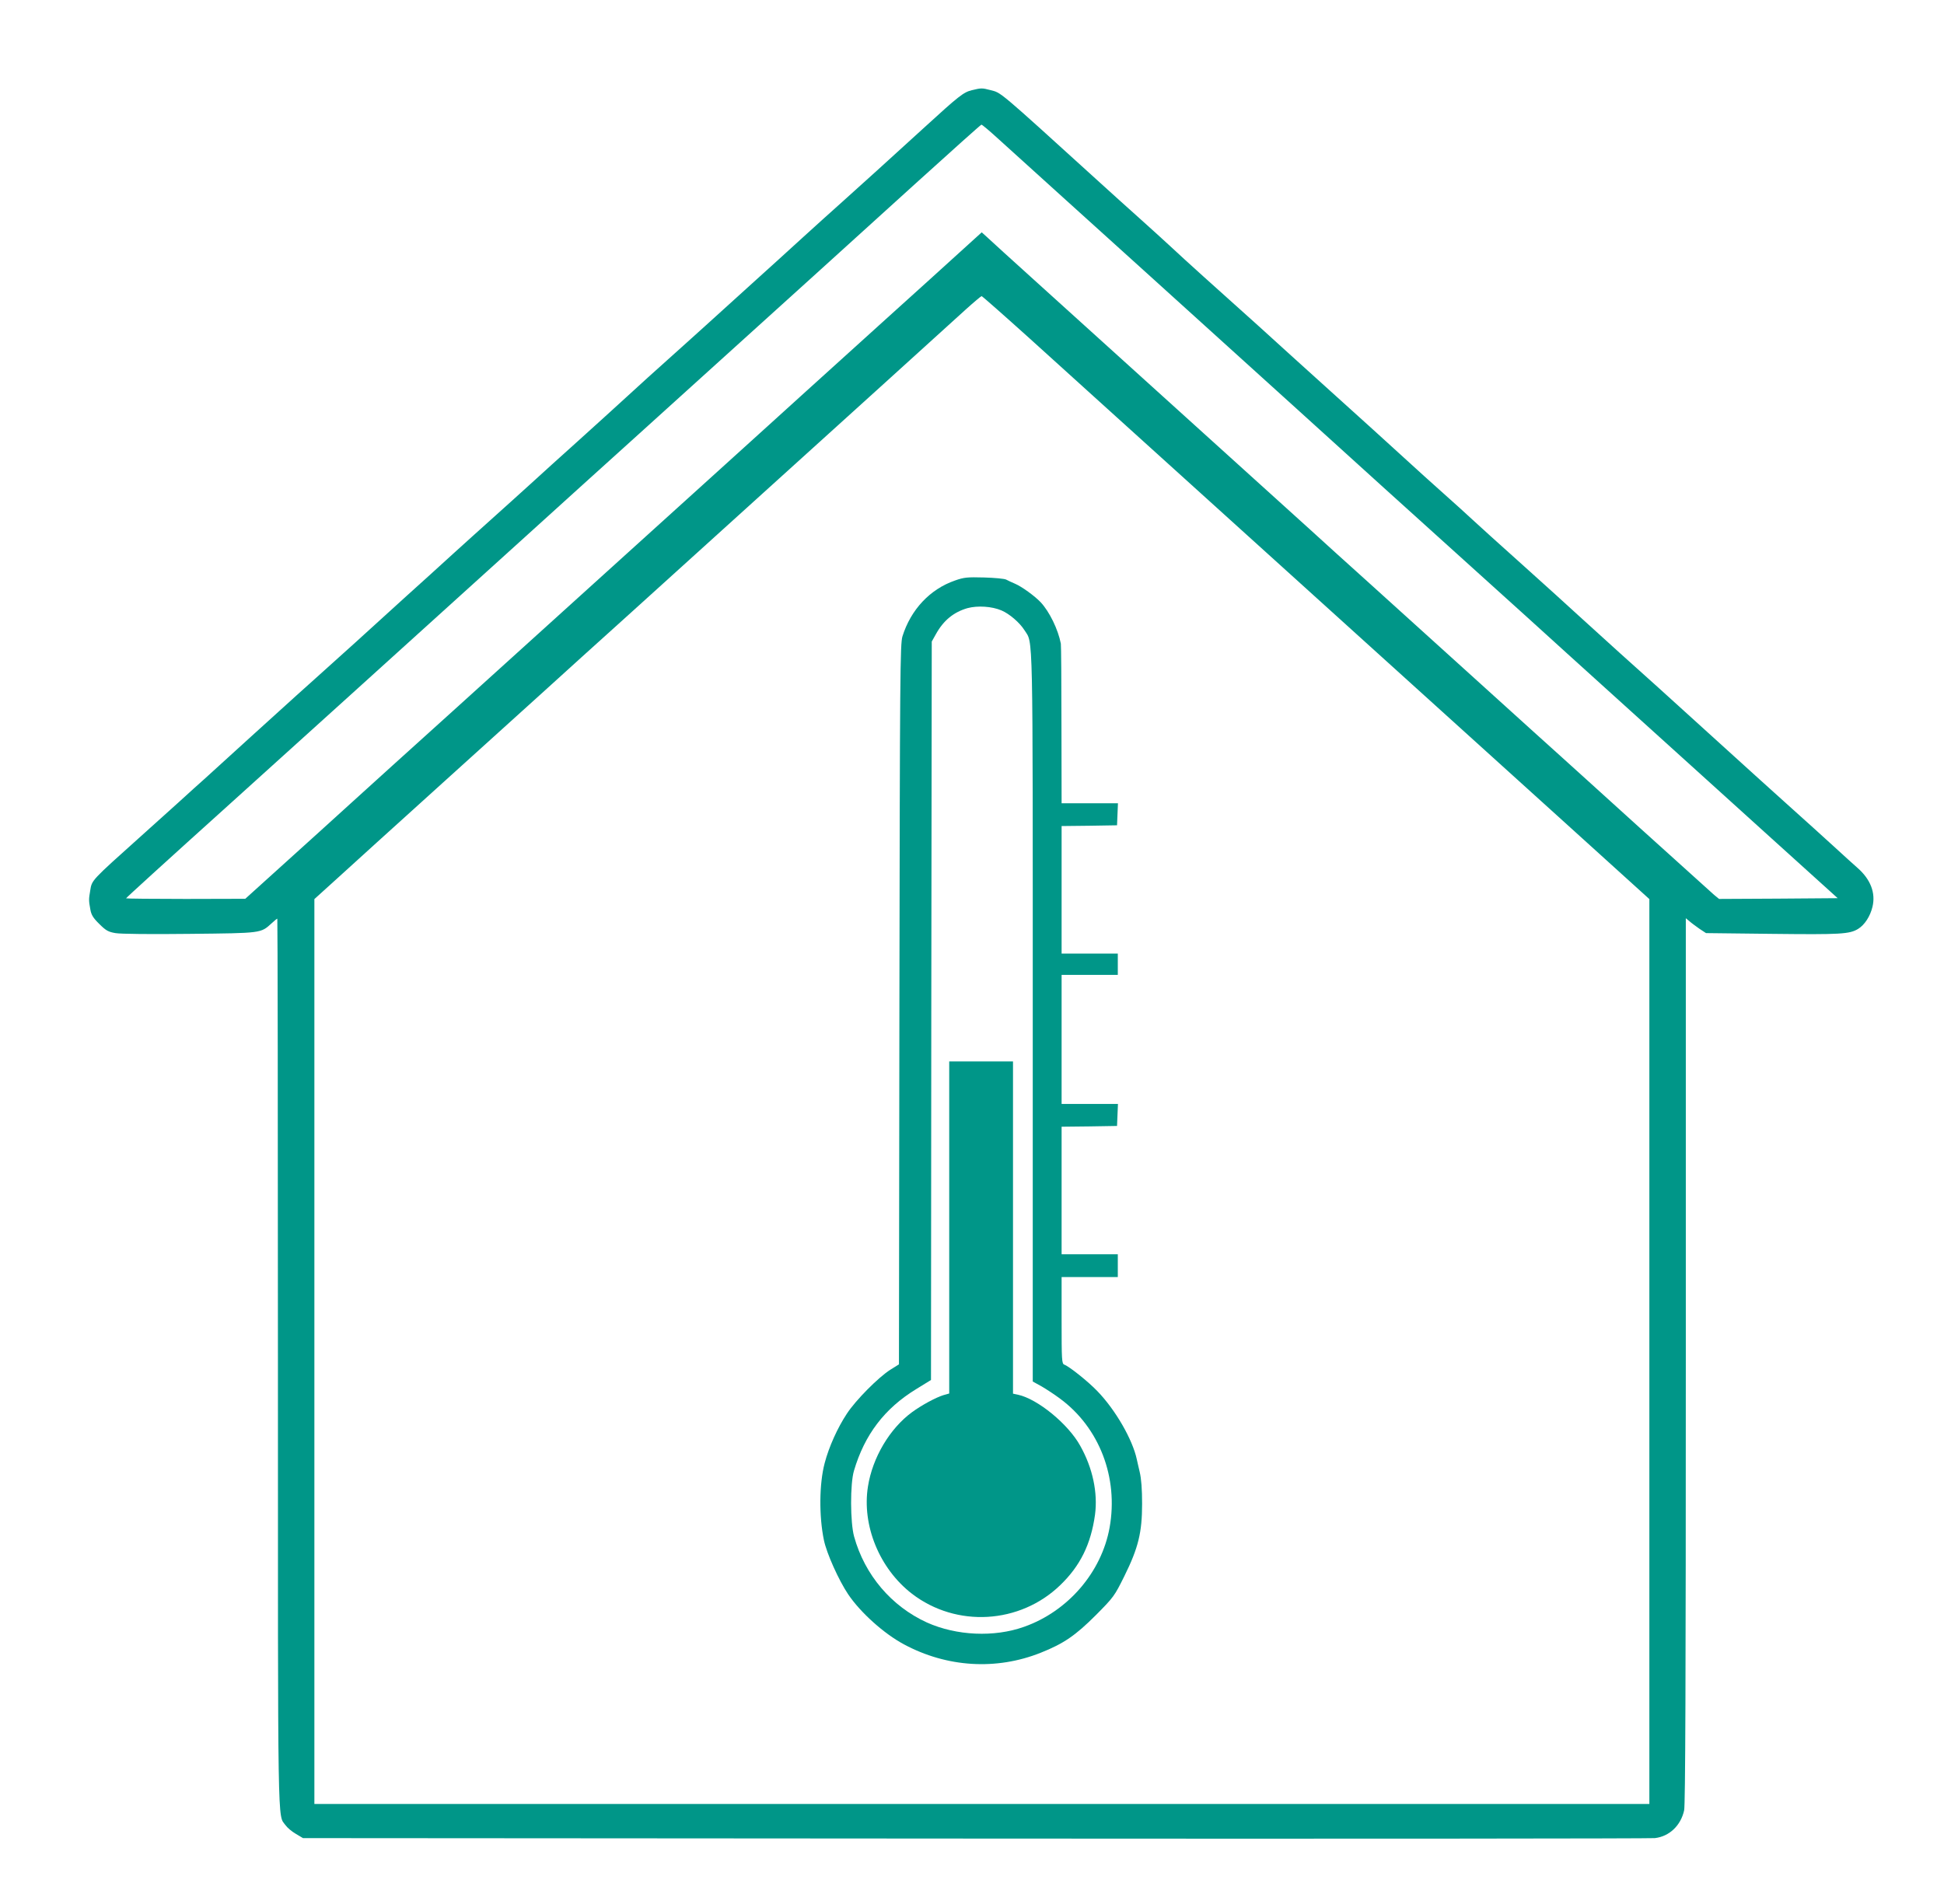 <?xml version="1.0" standalone="no"?>
<!DOCTYPE svg PUBLIC "-//W3C//DTD SVG 20010904//EN"
 "http://www.w3.org/TR/2001/REC-SVG-20010904/DTD/svg10.dtd">
<svg version="1.0" xmlns="http://www.w3.org/2000/svg"
 width="1280pt" height="1254pt" viewBox="0 0 1280 1254"
 preserveAspectRatio="xMidYMid meet">
<g transform="translate(0,1254) scale(0.1,-0.1)"
fill="#009688" stroke="none">
<path d="M6399 11946 c-54 -13 -85 -37 -308 -241 -252 -230 -410 -373 -546
-495 -71 -63 -190 -171 -266 -240 -75 -69 -221 -201 -325 -295 -103 -93 -242
-219 -309 -280 -67 -60 -179 -162 -250 -225 -71 -63 -190 -171 -265 -240 -75
-69 -221 -201 -325 -295 -104 -93 -246 -222 -315 -285 -70 -63 -184 -167 -255
-230 -71 -63 -185 -167 -255 -230 -69 -63 -213 -194 -320 -290 -106 -96 -250
-227 -319 -290 -70 -63 -187 -169 -261 -235 -74 -66 -188 -169 -255 -230 -66
-60 -143 -130 -170 -154 -28 -25 -97 -88 -155 -141 -58 -53 -127 -116 -155
-141 -27 -24 -102 -91 -165 -149 -64 -58 -176 -159 -250 -225 -331 -297 -325
-290 -336 -360 -10 -58 -10 -65 1 -125 6 -35 19 -56 59 -95 43 -43 59 -52 106
-60 32 -6 234 -8 490 -5 478 5 466 4 539 70 18 17 34 30 37 30 2 0 4 -1315 4
-2922 0 -3155 -3 -2974 50 -3048 12 -17 42 -42 68 -57 l47 -28 4425 -3 c2434
-2 4448 0 4476 3 96 11 171 83 193 183 8 39 11 842 11 2964 l0 2911 23 -19
c12 -11 42 -33 66 -50 l44 -29 437 -5 c449 -5 508 -2 565 33 42 26 79 82 94
145 22 91 -12 181 -99 257 -19 16 -91 82 -160 145 -69 63 -186 169 -260 235
-74 66 -188 170 -255 230 -173 157 -498 452 -634 575 -64 58 -179 161 -256
230 -76 69 -198 179 -270 245 -72 66 -216 197 -320 290 -263 236 -311 280
-381 344 -33 31 -118 108 -189 171 -71 63 -188 169 -260 235 -148 135 -236
215 -480 435 -93 84 -210 190 -260 235 -89 82 -294 267 -581 524 -82 74 -181
164 -219 200 -39 36 -131 120 -205 186 -74 66 -189 170 -255 230 -688 625
-650 592 -725 612 -53 14 -60 14 -121 -1z m178 -324 c59 -54 249 -226 422
-382 173 -157 412 -373 531 -480 118 -107 290 -262 380 -344 213 -193 1050
-950 1199 -1086 110 -99 695 -628 941 -850 63 -58 185 -167 270 -245 85 -77
274 -248 420 -380 146 -132 315 -285 376 -340 61 -55 307 -278 547 -495 l437
-395 -391 -3 -390 -2 -33 27 c-18 16 -239 215 -491 443 -252 228 -485 440
-519 470 -34 30 -268 242 -521 471 -253 229 -584 528 -735 665 -151 136 -327
295 -390 353 -216 196 -1231 1114 -1795 1624 -170 154 -324 293 -340 309 l-31
28 -345 -313 c-190 -171 -410 -371 -490 -443 -79 -72 -221 -200 -315 -285 -93
-85 -381 -345 -639 -579 -607 -550 -1106 -1001 -1695 -1534 -261 -236 -563
-508 -670 -606 -107 -97 -307 -279 -445 -403 l-250 -226 -392 -1 c-216 0 -393
2 -393 4 0 3 240 222 706 642 121 109 472 427 780 705 613 555 638 577 1159
1049 197 179 528 478 735 665 1073 970 1432 1296 1820 1648 234 212 428 386
432 386 4 1 56 -43 115 -97z m206 -1314 c172 -156 362 -327 422 -382 61 -55
650 -588 1310 -1185 660 -597 1458 -1319 1773 -1604 l572 -518 0 -2979 0
-2980 -4395 0 -4395 0 0 2980 0 2979 148 134 c81 74 392 356 692 627 300 271
610 552 690 624 80 73 334 303 565 511 870 788 1184 1072 1635 1480 254 231
506 459 559 507 53 48 100 87 104 88 4 0 148 -127 320 -282z"/>
<path d="M6288 8717 c-165 -57 -291 -192 -346 -368 -15 -50 -17 -242 -20
-2424 l-3 -2370 -56 -35 c-78 -49 -229 -201 -287 -290 -61 -92 -118 -218 -146
-325 -36 -135 -38 -350 -5 -508 18 -87 97 -263 160 -357 81 -120 236 -259 367
-329 283 -152 608 -172 901 -55 151 60 229 114 363 248 117 118 122 125 187
256 92 186 117 287 117 477 0 95 -5 164 -16 210 -9 37 -17 75 -19 83 -28 130
-140 325 -259 448 -60 63 -184 162 -218 175 -17 6 -18 29 -18 292 l0 285 185
0 185 0 0 75 0 75 -185 0 -185 0 0 420 0 420 183 2 182 3 3 73 3 72 -186 0
-185 0 0 425 0 425 185 0 185 0 0 70 0 70 -185 0 -185 0 0 420 0 420 183 2
182 3 3 73 3 72 -186 0 -185 0 -1 518 c0 284 -2 524 -4 533 -18 94 -75 211
-133 273 -39 41 -124 103 -169 122 -21 9 -47 21 -58 27 -11 6 -76 12 -145 14
-111 3 -133 1 -192 -20z m306 -197 c52 -22 120 -80 152 -131 57 -91 54 57 54
-2552 l0 -2395 58 -32 c31 -18 86 -54 122 -81 259 -191 385 -520 326 -849 -53
-294 -274 -551 -562 -653 -198 -71 -447 -59 -641 28 -234 107 -409 313 -479
565 -26 92 -27 350 -1 435 70 237 201 409 408 536 l99 61 2 2431 3 2432 28 50
c50 90 117 144 207 170 67 18 161 12 224 -15z"/>
<path d="M6250 4457 l0 -1094 -39 -11 c-51 -16 -143 -66 -206 -112 -147 -108
-260 -299 -290 -489 -41 -257 76 -542 290 -707 292 -224 710 -200 976 57 132
127 202 270 229 464 19 144 -15 307 -97 453 -79 144 -281 309 -410 337 l-33 7
0 1094 0 1094 -210 0 -210 0 0 -1093z"/>
</g>
</svg>
